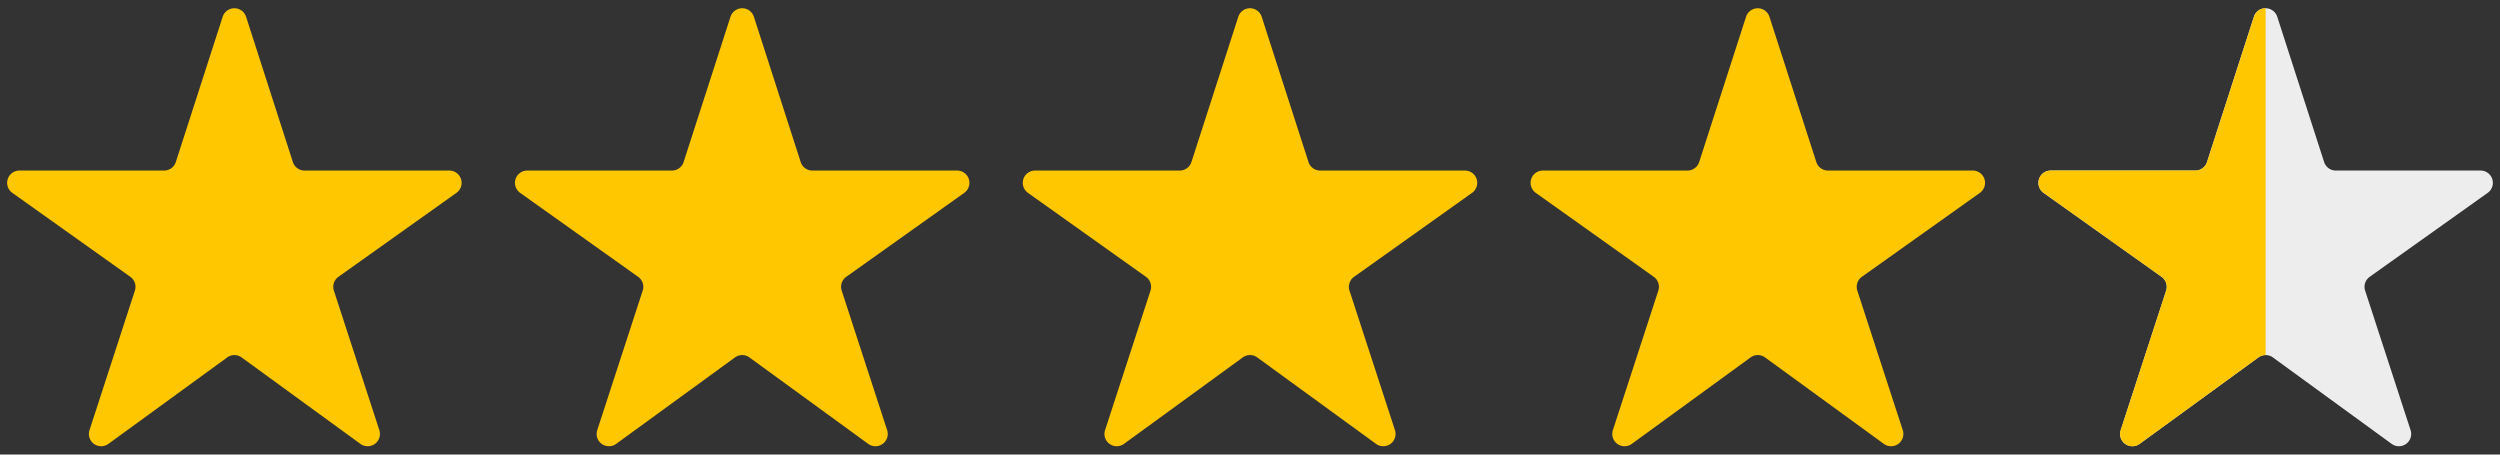 <svg xmlns="http://www.w3.org/2000/svg" viewBox="0 0 176 32"><rect x="0" y="0" width="176" height="32" fill="#333333" stroke="none"/><g id="stars-4-5"><path d="M160.009 25.162l8.365 6.088a.865.865 0 0 0 1.331-.967l-3.2-9.823a.865.865 0 0 1 .321-.972l8.309-5.912a.865.865 0 0 0-.5-1.569h-10.194a.865.865 0 0 1-.823-.6l-3.3-10.227a.865.865 0 0 0-1.646 0l-3.3 10.227a.865.865 0 0 1-.823.6h-10.183a.865.865 0 0 0-.5 1.569l8.309 5.912a.865.865 0 0 1 .321.972l-3.2 9.823a.865.865 0 0 0 1.331.967l8.365-6.088a.865.865 0 0 1 1.017 0z" fill="#ededed"/><path d="M17.009 25.162l8.365 6.088a.865.865 0 0 0 1.331-.967l-3.2-9.823a.865.865 0 0 1 .321-.972l8.309-5.912a.865.865 0 0 0-.5-1.569H21.441a.865.865 0 0 1-.823-.6L17.323 1.18a.865.865 0 0 0-1.646 0l-3.3 10.227a.865.865 0 0 1-.823.6H1.366a.865.865 0 0 0-.5 1.569l8.309 5.912a.865.865 0 0 1 .321.972L6.3 30.283a.865.865 0 0 0 1.331.967l8.365-6.088a.865.865 0 0 1 1.013 0zm35.75 0l8.365 6.088a.865.865 0 0 0 1.331-.967l-3.2-9.823a.865.865 0 0 1 .321-.972l8.309-5.912a.865.865 0 0 0-.5-1.569H57.191a.865.865 0 0 1-.823-.6L53.073 1.18a.865.865 0 0 0-1.646 0l-3.3 10.227a.865.865 0 0 1-.823.6H37.116a.865.865 0 0 0-.5 1.569l8.309 5.912a.865.865 0 0 1 .321.972l-3.2 9.823a.865.865 0 0 0 1.331.967l8.365-6.088a.865.865 0 0 1 1.017 0zm35.75 0l8.365 6.088a.865.865 0 0 0 1.331-.967l-3.2-9.823a.865.865 0 0 1 .321-.972l8.309-5.912a.865.865 0 0 0-.5-1.569H92.941a.865.865 0 0 1-.823-.6L88.823 1.18a.865.865 0 0 0-1.646 0l-3.3 10.227a.865.865 0 0 1-.823.6H72.866a.865.865 0 0 0-.5 1.569l8.309 5.912a.865.865 0 0 1 .321.972l-3.2 9.823a.865.865 0 0 0 1.331.967l8.365-6.088a.865.865 0 0 1 1.017 0zm35.75 0l8.365 6.088a.865.865 0 0 0 1.331-.967l-3.2-9.823a.865.865 0 0 1 .321-.972l8.309-5.912a.865.865 0 0 0-.5-1.569h-10.194a.865.865 0 0 1-.823-.6l-3.3-10.227a.865.865 0 0 0-1.646 0l-3.3 10.227a.865.865 0 0 1-.823.6h-10.183a.865.865 0 0 0-.5 1.569l8.309 5.912a.865.865 0 0 1 .321.972l-3.2 9.823a.865.865 0 0 0 1.331.967l8.365-6.088a.865.865 0 0 1 1.017 0zM159.5.581a.849.849 0 0 0-.823.6l-3.3 10.227a.865.865 0 0 1-.823.6h-10.188a.865.865 0 0 0-.5 1.569l8.309 5.912a.865.865 0 0 1 .321.972l-3.2 9.823a.865.865 0 0 0 1.331.967l8.365-6.088A.864.864 0 0 1 159.5 25z" fill="#ffc700"/></g></svg>